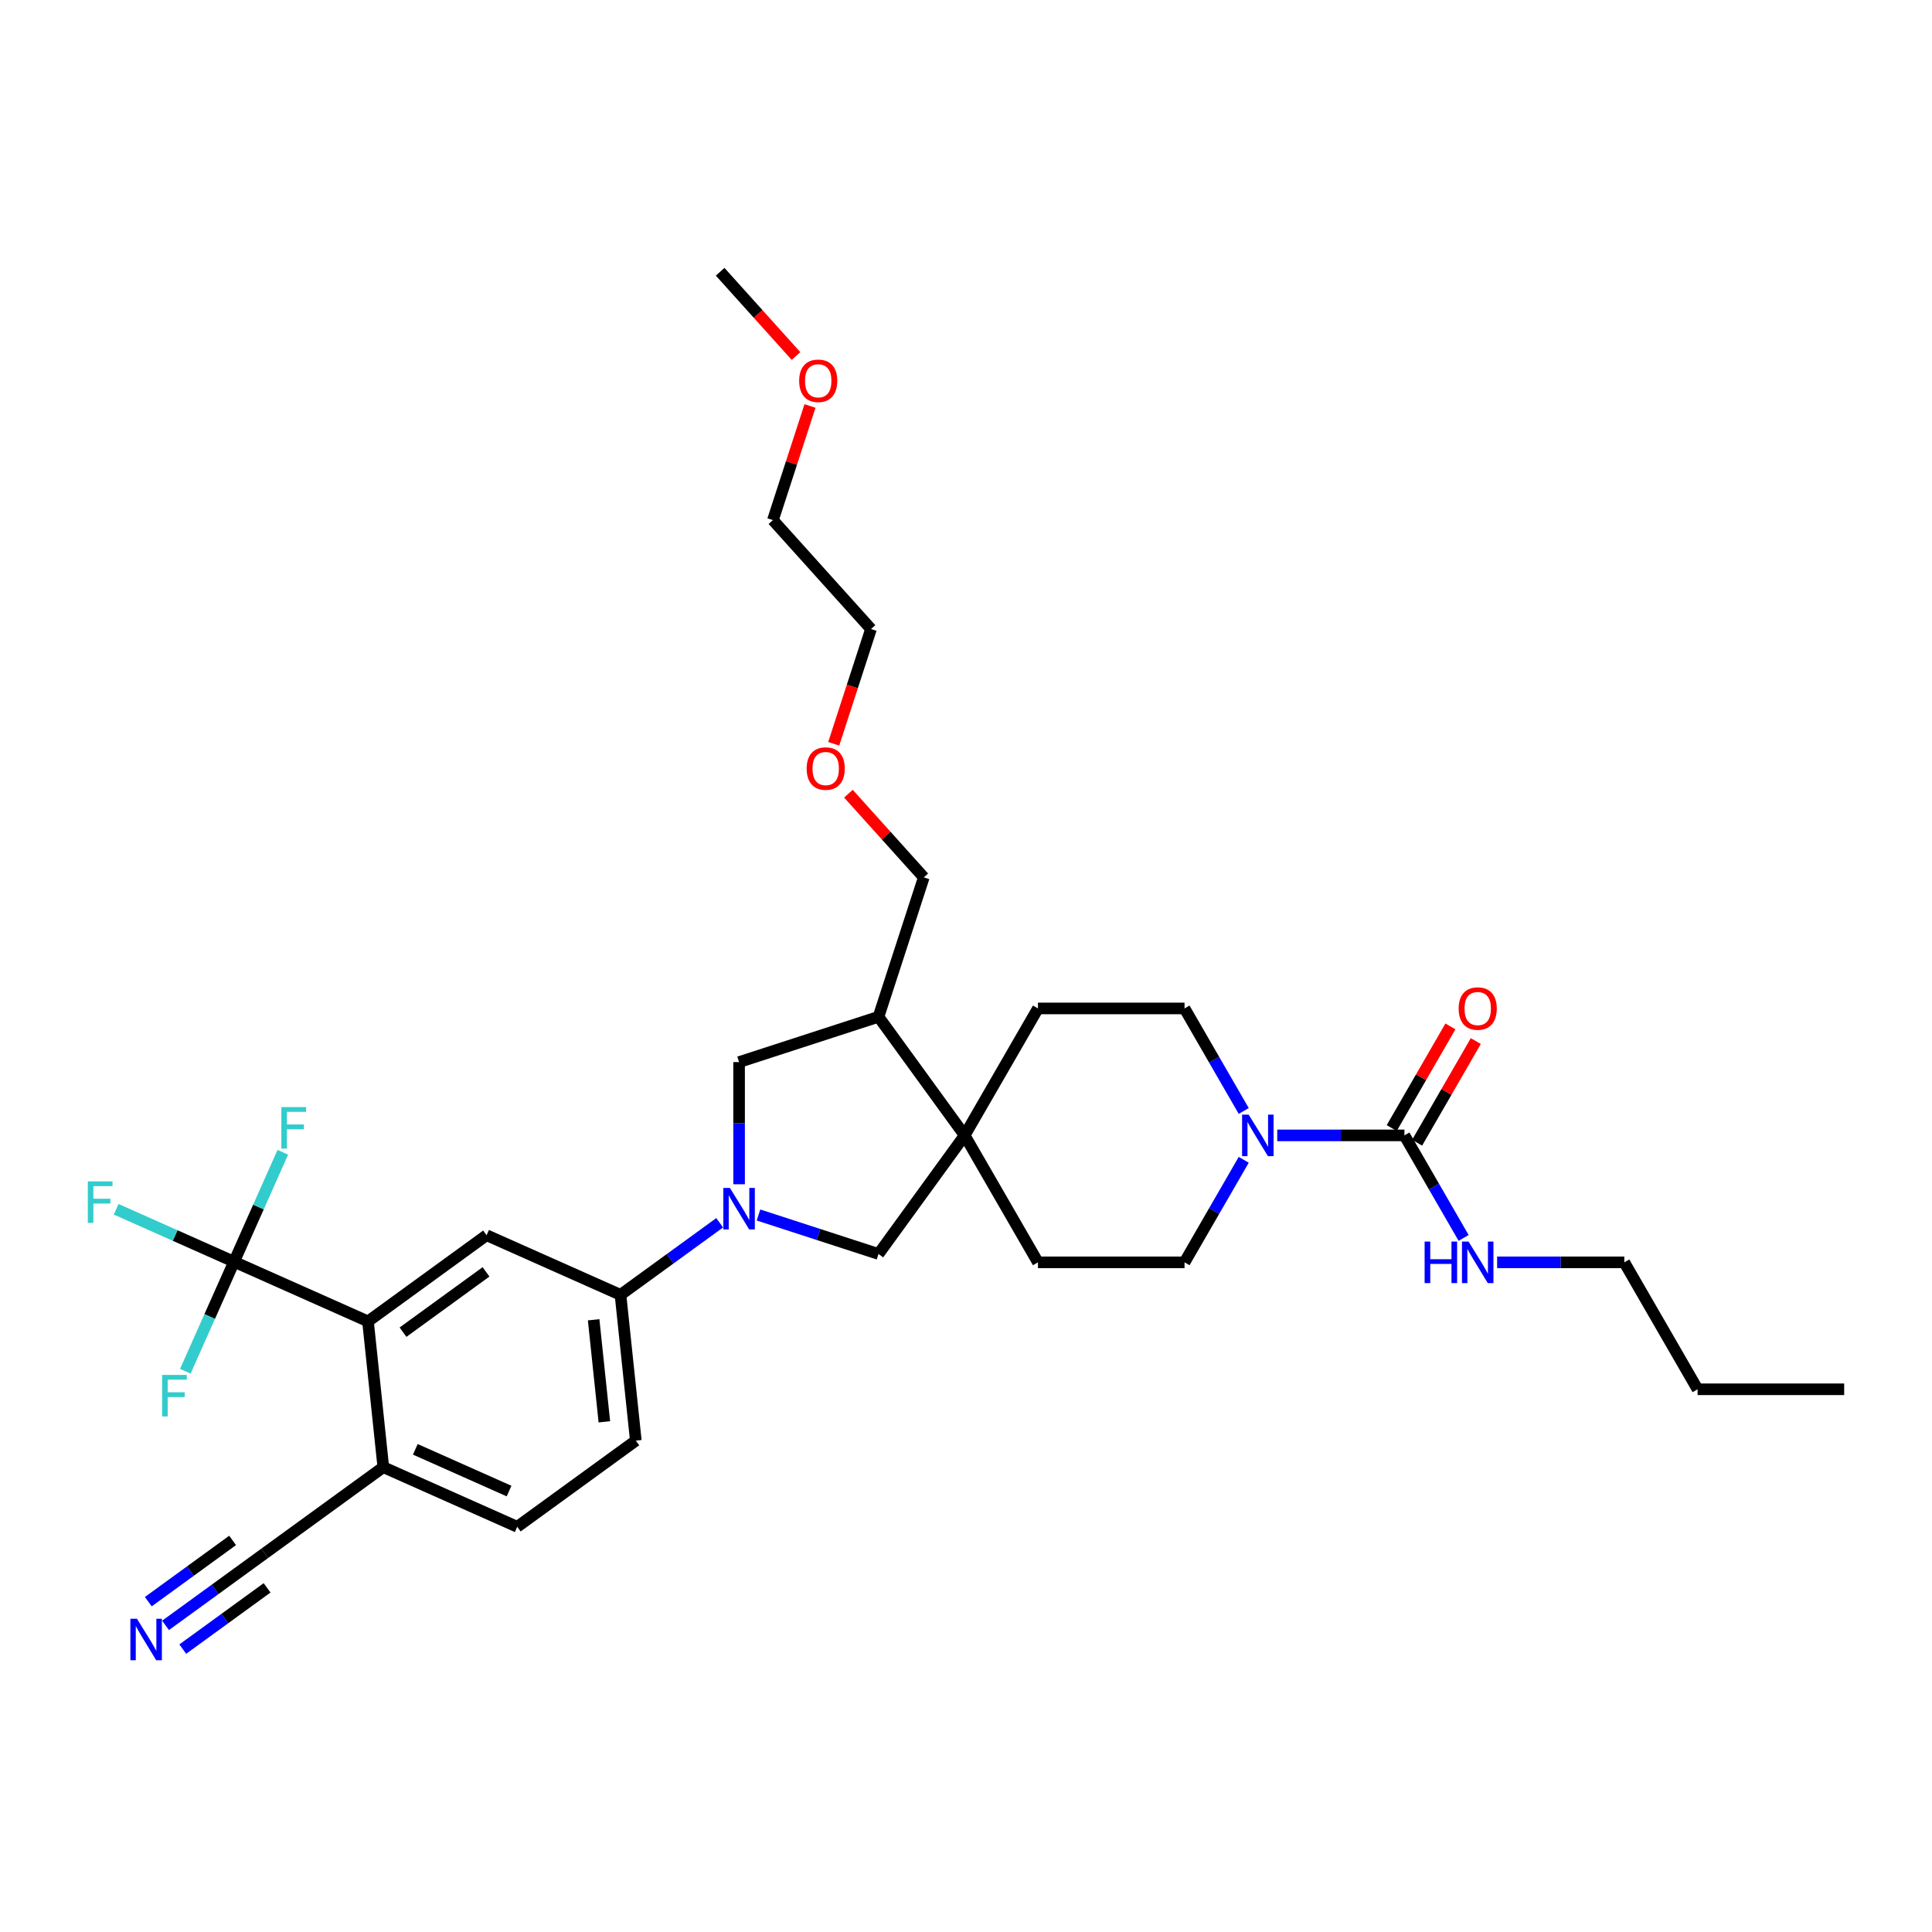 <?xml version='1.0' encoding='iso-8859-1'?>
<svg version='1.1' baseProfile='full'
              xmlns='http://www.w3.org/2000/svg'
                      xmlns:rdkit='http://www.rdkit.org/xml'
                      xmlns:xlink='http://www.w3.org/1999/xlink'
                  xml:space='preserve'
width='1000px' height='1000px' viewBox='0 0 1000 1000'>
<!-- END OF HEADER -->
<rect style='opacity:1.0;fill:#FFFFFF;stroke:none' width='1000' height='1000' x='0' y='0'> </rect>
<path class='bond-5' d='M 372.504,632.91 L 346.835,651.56' style='fill:none;fill-rule:evenodd;stroke:#0000FF;stroke-width:6px;stroke-linecap:butt;stroke-linejoin:miter;stroke-opacity:1' />
<path class='bond-5' d='M 346.835,651.56 L 321.167,670.209' style='fill:none;fill-rule:evenodd;stroke:#000000;stroke-width:6px;stroke-linecap:butt;stroke-linejoin:miter;stroke-opacity:1' />
<path class='bond-7' d='M 392.595,628.876 L 423.652,638.967' style='fill:none;fill-rule:evenodd;stroke:#0000FF;stroke-width:6px;stroke-linecap:butt;stroke-linejoin:miter;stroke-opacity:1' />
<path class='bond-7' d='M 423.652,638.967 L 454.709,649.058' style='fill:none;fill-rule:evenodd;stroke:#000000;stroke-width:6px;stroke-linecap:butt;stroke-linejoin:miter;stroke-opacity:1' />
<path class='bond-8' d='M 382.549,612.971 L 382.549,581.355' style='fill:none;fill-rule:evenodd;stroke:#0000FF;stroke-width:6px;stroke-linecap:butt;stroke-linejoin:miter;stroke-opacity:1' />
<path class='bond-8' d='M 382.549,581.355 L 382.549,549.738' style='fill:none;fill-rule:evenodd;stroke:#000000;stroke-width:6px;stroke-linecap:butt;stroke-linejoin:miter;stroke-opacity:1' />
<path class='bond-0' d='M 121.157,653.085 L 190.47,683.946' style='fill:none;fill-rule:evenodd;stroke:#000000;stroke-width:6px;stroke-linecap:butt;stroke-linejoin:miter;stroke-opacity:1' />
<path class='bond-21' d='M 121.157,653.085 L 90.643,639.499' style='fill:none;fill-rule:evenodd;stroke:#000000;stroke-width:6px;stroke-linecap:butt;stroke-linejoin:miter;stroke-opacity:1' />
<path class='bond-21' d='M 90.643,639.499 L 60.128,625.914' style='fill:none;fill-rule:evenodd;stroke:#33CCCC;stroke-width:6px;stroke-linecap:butt;stroke-linejoin:miter;stroke-opacity:1' />
<path class='bond-22' d='M 121.157,653.085 L 133.773,624.749' style='fill:none;fill-rule:evenodd;stroke:#000000;stroke-width:6px;stroke-linecap:butt;stroke-linejoin:miter;stroke-opacity:1' />
<path class='bond-22' d='M 133.773,624.749 L 146.389,596.412' style='fill:none;fill-rule:evenodd;stroke:#33CCCC;stroke-width:6px;stroke-linecap:butt;stroke-linejoin:miter;stroke-opacity:1' />
<path class='bond-23' d='M 121.157,653.085 L 108.54,681.422' style='fill:none;fill-rule:evenodd;stroke:#000000;stroke-width:6px;stroke-linecap:butt;stroke-linejoin:miter;stroke-opacity:1' />
<path class='bond-23' d='M 108.54,681.422 L 95.924,709.758' style='fill:none;fill-rule:evenodd;stroke:#33CCCC;stroke-width:6px;stroke-linecap:butt;stroke-linejoin:miter;stroke-opacity:1' />
<path class='bond-1' d='M 726.926,587.675 L 694.012,587.675' style='fill:none;fill-rule:evenodd;stroke:#000000;stroke-width:6px;stroke-linecap:butt;stroke-linejoin:miter;stroke-opacity:1' />
<path class='bond-1' d='M 694.012,587.675 L 661.098,587.675' style='fill:none;fill-rule:evenodd;stroke:#0000FF;stroke-width:6px;stroke-linecap:butt;stroke-linejoin:miter;stroke-opacity:1' />
<path class='bond-15' d='M 733.497,591.469 L 748.685,565.163' style='fill:none;fill-rule:evenodd;stroke:#000000;stroke-width:6px;stroke-linecap:butt;stroke-linejoin:miter;stroke-opacity:1' />
<path class='bond-15' d='M 748.685,565.163 L 763.872,538.856' style='fill:none;fill-rule:evenodd;stroke:#FF0000;stroke-width:6px;stroke-linecap:butt;stroke-linejoin:miter;stroke-opacity:1' />
<path class='bond-15' d='M 720.355,583.881 L 735.543,557.575' style='fill:none;fill-rule:evenodd;stroke:#000000;stroke-width:6px;stroke-linecap:butt;stroke-linejoin:miter;stroke-opacity:1' />
<path class='bond-15' d='M 735.543,557.575 L 750.731,531.269' style='fill:none;fill-rule:evenodd;stroke:#FF0000;stroke-width:6px;stroke-linecap:butt;stroke-linejoin:miter;stroke-opacity:1' />
<path class='bond-19' d='M 726.926,587.675 L 742.245,614.209' style='fill:none;fill-rule:evenodd;stroke:#000000;stroke-width:6px;stroke-linecap:butt;stroke-linejoin:miter;stroke-opacity:1' />
<path class='bond-19' d='M 742.245,614.209 L 757.564,640.743' style='fill:none;fill-rule:evenodd;stroke:#0000FF;stroke-width:6px;stroke-linecap:butt;stroke-linejoin:miter;stroke-opacity:1' />
<path class='bond-2' d='M 643.755,600.316 L 628.435,626.849' style='fill:none;fill-rule:evenodd;stroke:#0000FF;stroke-width:6px;stroke-linecap:butt;stroke-linejoin:miter;stroke-opacity:1' />
<path class='bond-2' d='M 628.435,626.849 L 613.116,653.383' style='fill:none;fill-rule:evenodd;stroke:#000000;stroke-width:6px;stroke-linecap:butt;stroke-linejoin:miter;stroke-opacity:1' />
<path class='bond-34' d='M 643.755,575.035 L 628.435,548.501' style='fill:none;fill-rule:evenodd;stroke:#0000FF;stroke-width:6px;stroke-linecap:butt;stroke-linejoin:miter;stroke-opacity:1' />
<path class='bond-34' d='M 628.435,548.501 L 613.116,521.967' style='fill:none;fill-rule:evenodd;stroke:#000000;stroke-width:6px;stroke-linecap:butt;stroke-linejoin:miter;stroke-opacity:1' />
<path class='bond-3' d='M 190.47,683.946 L 251.853,639.348' style='fill:none;fill-rule:evenodd;stroke:#000000;stroke-width:6px;stroke-linecap:butt;stroke-linejoin:miter;stroke-opacity:1' />
<path class='bond-3' d='M 208.597,689.533 L 251.565,658.315' style='fill:none;fill-rule:evenodd;stroke:#000000;stroke-width:6px;stroke-linecap:butt;stroke-linejoin:miter;stroke-opacity:1' />
<path class='bond-35' d='M 190.47,683.946 L 198.401,759.403' style='fill:none;fill-rule:evenodd;stroke:#000000;stroke-width:6px;stroke-linecap:butt;stroke-linejoin:miter;stroke-opacity:1' />
<path class='bond-4' d='M 499.306,587.675 L 454.709,649.058' style='fill:none;fill-rule:evenodd;stroke:#000000;stroke-width:6px;stroke-linecap:butt;stroke-linejoin:miter;stroke-opacity:1' />
<path class='bond-16' d='M 499.306,587.675 L 537.243,521.967' style='fill:none;fill-rule:evenodd;stroke:#000000;stroke-width:6px;stroke-linecap:butt;stroke-linejoin:miter;stroke-opacity:1' />
<path class='bond-17' d='M 499.306,587.675 L 537.243,653.383' style='fill:none;fill-rule:evenodd;stroke:#000000;stroke-width:6px;stroke-linecap:butt;stroke-linejoin:miter;stroke-opacity:1' />
<path class='bond-33' d='M 499.306,587.675 L 454.709,526.292' style='fill:none;fill-rule:evenodd;stroke:#000000;stroke-width:6px;stroke-linecap:butt;stroke-linejoin:miter;stroke-opacity:1' />
<path class='bond-6' d='M 321.167,670.209 L 251.853,639.348' style='fill:none;fill-rule:evenodd;stroke:#000000;stroke-width:6px;stroke-linecap:butt;stroke-linejoin:miter;stroke-opacity:1' />
<path class='bond-18' d='M 321.167,670.209 L 329.098,745.666' style='fill:none;fill-rule:evenodd;stroke:#000000;stroke-width:6px;stroke-linecap:butt;stroke-linejoin:miter;stroke-opacity:1' />
<path class='bond-18' d='M 307.265,683.114 L 312.816,735.934' style='fill:none;fill-rule:evenodd;stroke:#000000;stroke-width:6px;stroke-linecap:butt;stroke-linejoin:miter;stroke-opacity:1' />
<path class='bond-9' d='M 382.549,549.738 L 454.709,526.292' style='fill:none;fill-rule:evenodd;stroke:#000000;stroke-width:6px;stroke-linecap:butt;stroke-linejoin:miter;stroke-opacity:1' />
<path class='bond-24' d='M 454.709,526.292 L 478.155,454.133' style='fill:none;fill-rule:evenodd;stroke:#000000;stroke-width:6px;stroke-linecap:butt;stroke-linejoin:miter;stroke-opacity:1' />
<path class='bond-10' d='M 85.681,841.299 L 111.35,822.65' style='fill:none;fill-rule:evenodd;stroke:#0000FF;stroke-width:6px;stroke-linecap:butt;stroke-linejoin:miter;stroke-opacity:1' />
<path class='bond-10' d='M 111.35,822.65 L 137.019,804' style='fill:none;fill-rule:evenodd;stroke:#000000;stroke-width:6px;stroke-linecap:butt;stroke-linejoin:miter;stroke-opacity:1' />
<path class='bond-10' d='M 94.601,853.575 L 116.419,837.724' style='fill:none;fill-rule:evenodd;stroke:#0000FF;stroke-width:6px;stroke-linecap:butt;stroke-linejoin:miter;stroke-opacity:1' />
<path class='bond-10' d='M 116.419,837.724 L 138.237,821.872' style='fill:none;fill-rule:evenodd;stroke:#000000;stroke-width:6px;stroke-linecap:butt;stroke-linejoin:miter;stroke-opacity:1' />
<path class='bond-10' d='M 76.762,829.022 L 98.58,813.17' style='fill:none;fill-rule:evenodd;stroke:#0000FF;stroke-width:6px;stroke-linecap:butt;stroke-linejoin:miter;stroke-opacity:1' />
<path class='bond-10' d='M 98.58,813.17 L 120.399,797.319' style='fill:none;fill-rule:evenodd;stroke:#000000;stroke-width:6px;stroke-linecap:butt;stroke-linejoin:miter;stroke-opacity:1' />
<path class='bond-11' d='M 137.019,804 L 198.401,759.403' style='fill:none;fill-rule:evenodd;stroke:#000000;stroke-width:6px;stroke-linecap:butt;stroke-linejoin:miter;stroke-opacity:1' />
<path class='bond-12' d='M 198.401,759.403 L 267.715,790.264' style='fill:none;fill-rule:evenodd;stroke:#000000;stroke-width:6px;stroke-linecap:butt;stroke-linejoin:miter;stroke-opacity:1' />
<path class='bond-12' d='M 214.97,750.169 L 263.49,771.772' style='fill:none;fill-rule:evenodd;stroke:#000000;stroke-width:6px;stroke-linecap:butt;stroke-linejoin:miter;stroke-opacity:1' />
<path class='bond-13' d='M 613.116,521.967 L 537.243,521.967' style='fill:none;fill-rule:evenodd;stroke:#000000;stroke-width:6px;stroke-linecap:butt;stroke-linejoin:miter;stroke-opacity:1' />
<path class='bond-14' d='M 613.116,653.383 L 537.243,653.383' style='fill:none;fill-rule:evenodd;stroke:#000000;stroke-width:6px;stroke-linecap:butt;stroke-linejoin:miter;stroke-opacity:1' />
<path class='bond-20' d='M 329.098,745.666 L 267.715,790.264' style='fill:none;fill-rule:evenodd;stroke:#000000;stroke-width:6px;stroke-linecap:butt;stroke-linejoin:miter;stroke-opacity:1' />
<path class='bond-27' d='M 774.908,653.383 L 807.822,653.383' style='fill:none;fill-rule:evenodd;stroke:#0000FF;stroke-width:6px;stroke-linecap:butt;stroke-linejoin:miter;stroke-opacity:1' />
<path class='bond-27' d='M 807.822,653.383 L 840.736,653.383' style='fill:none;fill-rule:evenodd;stroke:#000000;stroke-width:6px;stroke-linecap:butt;stroke-linejoin:miter;stroke-opacity:1' />
<path class='bond-25' d='M 478.155,454.133 L 458.651,432.471' style='fill:none;fill-rule:evenodd;stroke:#000000;stroke-width:6px;stroke-linecap:butt;stroke-linejoin:miter;stroke-opacity:1' />
<path class='bond-25' d='M 458.651,432.471 L 439.146,410.809' style='fill:none;fill-rule:evenodd;stroke:#FF0000;stroke-width:6px;stroke-linecap:butt;stroke-linejoin:miter;stroke-opacity:1' />
<path class='bond-29' d='M 431.533,384.986 L 441.182,355.287' style='fill:none;fill-rule:evenodd;stroke:#FF0000;stroke-width:6px;stroke-linecap:butt;stroke-linejoin:miter;stroke-opacity:1' />
<path class='bond-29' d='M 441.182,355.287 L 450.832,325.588' style='fill:none;fill-rule:evenodd;stroke:#000000;stroke-width:6px;stroke-linecap:butt;stroke-linejoin:miter;stroke-opacity:1' />
<path class='bond-26' d='M 419.254,210.139 L 409.659,239.671' style='fill:none;fill-rule:evenodd;stroke:#FF0000;stroke-width:6px;stroke-linecap:butt;stroke-linejoin:miter;stroke-opacity:1' />
<path class='bond-26' d='M 409.659,239.671 L 400.063,269.203' style='fill:none;fill-rule:evenodd;stroke:#000000;stroke-width:6px;stroke-linecap:butt;stroke-linejoin:miter;stroke-opacity:1' />
<path class='bond-30' d='M 412.018,184.282 L 392.379,162.47' style='fill:none;fill-rule:evenodd;stroke:#FF0000;stroke-width:6px;stroke-linecap:butt;stroke-linejoin:miter;stroke-opacity:1' />
<path class='bond-30' d='M 392.379,162.47 L 372.74,140.659' style='fill:none;fill-rule:evenodd;stroke:#000000;stroke-width:6px;stroke-linecap:butt;stroke-linejoin:miter;stroke-opacity:1' />
<path class='bond-31' d='M 840.736,653.383 L 878.672,719.091' style='fill:none;fill-rule:evenodd;stroke:#000000;stroke-width:6px;stroke-linecap:butt;stroke-linejoin:miter;stroke-opacity:1' />
<path class='bond-28' d='M 400.063,269.203 L 450.832,325.588' style='fill:none;fill-rule:evenodd;stroke:#000000;stroke-width:6px;stroke-linecap:butt;stroke-linejoin:miter;stroke-opacity:1' />
<path class='bond-32' d='M 878.672,719.091 L 954.545,719.091' style='fill:none;fill-rule:evenodd;stroke:#000000;stroke-width:6px;stroke-linecap:butt;stroke-linejoin:miter;stroke-opacity:1' />
<path  class='atom-0' d='M 377.8 614.868
L 384.841 626.249
Q 385.539 627.372, 386.662 629.405
Q 387.785 631.439, 387.845 631.56
L 387.845 614.868
L 390.698 614.868
L 390.698 636.355
L 387.754 636.355
L 380.197 623.912
Q 379.317 622.455, 378.376 620.786
Q 377.466 619.117, 377.193 618.601
L 377.193 636.355
L 374.401 636.355
L 374.401 614.868
L 377.8 614.868
' fill='#0000FF'/>
<path  class='atom-3' d='M 646.303 576.931
L 653.344 588.312
Q 654.042 589.435, 655.165 591.469
Q 656.288 593.502, 656.349 593.624
L 656.349 576.931
L 659.201 576.931
L 659.201 598.419
L 656.258 598.419
L 648.701 585.976
Q 647.82 584.519, 646.88 582.85
Q 645.969 581.18, 645.696 580.664
L 645.696 598.419
L 642.904 598.419
L 642.904 576.931
L 646.303 576.931
' fill='#0000FF'/>
<path  class='atom-11' d='M 70.886 837.854
L 77.927 849.235
Q 78.625 850.358, 79.748 852.391
Q 80.871 854.425, 80.932 854.546
L 80.932 837.854
L 83.785 837.854
L 83.785 859.341
L 80.841 859.341
L 73.284 846.898
Q 72.404 845.441, 71.463 843.772
Q 70.552 842.103, 70.279 841.587
L 70.279 859.341
L 67.487 859.341
L 67.487 837.854
L 70.886 837.854
' fill='#0000FF'/>
<path  class='atom-16' d='M 754.999 522.028
Q 754.999 516.868, 757.548 513.985
Q 760.098 511.102, 764.862 511.102
Q 769.627 511.102, 772.177 513.985
Q 774.726 516.868, 774.726 522.028
Q 774.726 527.248, 772.146 530.222
Q 769.567 533.166, 764.862 533.166
Q 760.128 533.166, 757.548 530.222
Q 754.999 527.278, 754.999 522.028
M 764.862 530.738
Q 768.14 530.738, 769.9 528.553
Q 771.691 526.337, 771.691 522.028
Q 771.691 517.809, 769.9 515.685
Q 768.14 513.53, 764.862 513.53
Q 761.585 513.53, 759.794 515.654
Q 758.034 517.779, 758.034 522.028
Q 758.034 526.368, 759.794 528.553
Q 761.585 530.738, 764.862 530.738
' fill='#FF0000'/>
<path  class='atom-20' d='M 737.381 642.64
L 740.295 642.64
L 740.295 651.775
L 751.281 651.775
L 751.281 642.64
L 754.195 642.64
L 754.195 664.127
L 751.281 664.127
L 751.281 654.203
L 740.295 654.203
L 740.295 664.127
L 737.381 664.127
L 737.381 642.64
' fill='#0000FF'/>
<path  class='atom-20' d='M 760.113 642.64
L 767.154 654.021
Q 767.852 655.143, 768.975 657.177
Q 770.098 659.21, 770.158 659.332
L 770.158 642.64
L 773.011 642.64
L 773.011 664.127
L 770.067 664.127
L 762.51 651.684
Q 761.63 650.227, 760.689 648.558
Q 759.779 646.888, 759.506 646.373
L 759.506 664.127
L 756.714 664.127
L 756.714 642.64
L 760.113 642.64
' fill='#0000FF'/>
<path  class='atom-22' d='M 45.455 611.481
L 58.232 611.481
L 58.232 613.939
L 48.338 613.939
L 48.338 620.464
L 57.139 620.464
L 57.139 622.953
L 48.338 622.953
L 48.338 632.968
L 45.455 632.968
L 45.455 611.481
' fill='#33CCCC'/>
<path  class='atom-23' d='M 145.629 573.028
L 158.406 573.028
L 158.406 575.486
L 148.512 575.486
L 148.512 582.011
L 157.313 582.011
L 157.313 584.5
L 148.512 584.5
L 148.512 594.515
L 145.629 594.515
L 145.629 573.028
' fill='#33CCCC'/>
<path  class='atom-24' d='M 83.908 711.655
L 96.685 711.655
L 96.685 714.113
L 86.791 714.113
L 86.791 720.639
L 95.592 720.639
L 95.592 723.127
L 86.791 723.127
L 86.791 733.142
L 83.908 733.142
L 83.908 711.655
' fill='#33CCCC'/>
<path  class='atom-26' d='M 417.523 397.809
Q 417.523 392.649, 420.072 389.766
Q 422.621 386.883, 427.386 386.883
Q 432.151 386.883, 434.7 389.766
Q 437.25 392.649, 437.25 397.809
Q 437.25 403.029, 434.67 406.003
Q 432.09 408.947, 427.386 408.947
Q 422.652 408.947, 420.072 406.003
Q 417.523 403.059, 417.523 397.809
M 427.386 406.519
Q 430.664 406.519, 432.424 404.334
Q 434.215 402.118, 434.215 397.809
Q 434.215 393.59, 432.424 391.466
Q 430.664 389.311, 427.386 389.311
Q 424.108 389.311, 422.318 391.435
Q 420.558 393.56, 420.558 397.809
Q 420.558 402.149, 422.318 404.334
Q 424.108 406.519, 427.386 406.519
' fill='#FF0000'/>
<path  class='atom-27' d='M 413.646 197.104
Q 413.646 191.945, 416.195 189.062
Q 418.744 186.179, 423.509 186.179
Q 428.274 186.179, 430.823 189.062
Q 433.373 191.945, 433.373 197.104
Q 433.373 202.324, 430.793 205.299
Q 428.213 208.243, 423.509 208.243
Q 418.775 208.243, 416.195 205.299
Q 413.646 202.355, 413.646 197.104
M 423.509 205.815
Q 426.787 205.815, 428.547 203.629
Q 430.338 201.414, 430.338 197.104
Q 430.338 192.886, 428.547 190.761
Q 426.787 188.607, 423.509 188.607
Q 420.232 188.607, 418.441 190.731
Q 416.681 192.855, 416.681 197.104
Q 416.681 201.444, 418.441 203.629
Q 420.232 205.815, 423.509 205.815
' fill='#FF0000'/>
</svg>
